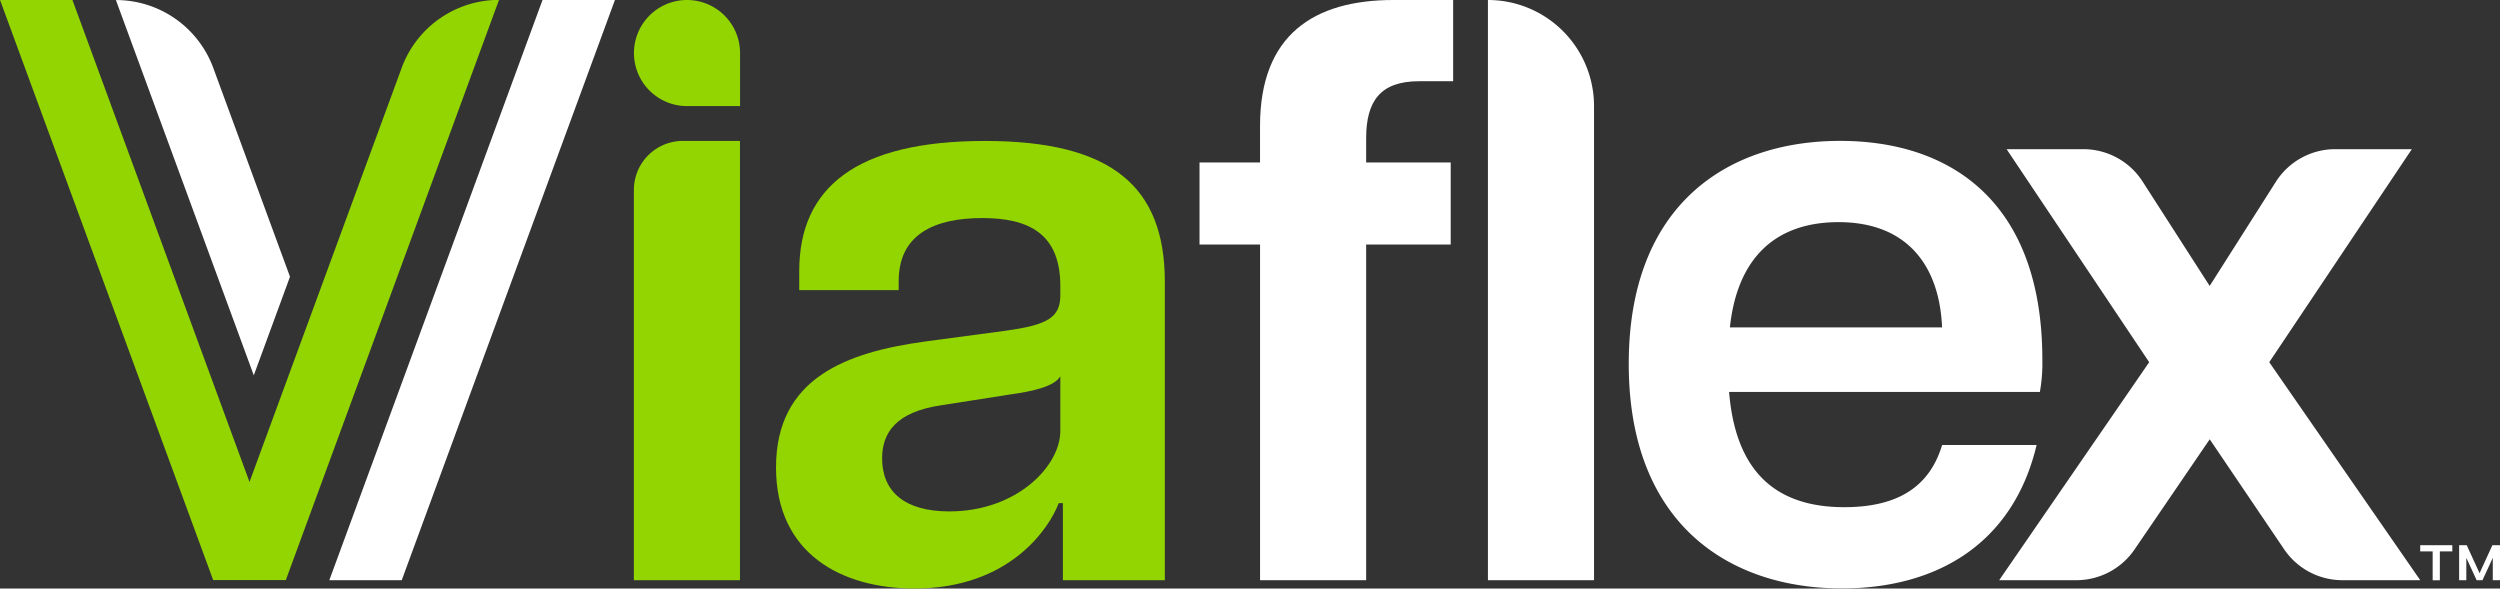 <?xml version="1.0" encoding="UTF-8"?> <svg xmlns="http://www.w3.org/2000/svg" viewBox="0 0 147.28 34.67"><rect x="0" y="0" width="147.28" height="34.67" fill="#333333" stroke="none"/><g transform="translate(-151.307 -151.307)"><g transform="translate(151.307 151.307)"><path d="M282.208,151.307l-12.56,34.181h4.266l12.56-34.181Z" transform="translate(-250.247 -151.307)" fill="#fff"></path><path d="M174.969,155.311,166.006,179.7l-10.434-28.4h-4.266l12.56,34.181h4.279l12.56-34.181h0A6.112,6.112,0,0,0,174.969,155.311Z" transform="translate(-151.307 -151.307)" fill="#93d500"></path><path d="M203.21,167.61l-4.519-12.3a6.112,6.112,0,0,0-5.737-4h0l8.123,22.108Z" transform="translate(-186.126 -151.307)" fill="#fff"></path></g><path d="M430.167,221.179c0-5.274,4.15-6.788,8.789-7.422l4.737-.635c2.49-.342,3.223-.781,3.223-2.1v-.537c0-3.076-1.856-4-4.59-4-2.783,0-4.932.928-4.932,3.711v.537h-5.859v-1.123c0-4.932,3.369-7.667,10.938-7.667,7.471,0,10.6,2.686,10.6,8.3V227.82h-6.006v-4.541h-.244c-.537,1.416-2.832,5.03-8.5,5.03C434.024,228.308,430.167,226.257,430.167,221.179Zm10.205,2.588c4,0,6.544-2.686,6.544-4.737v-3.223c-.342.586-1.563.879-2.979,1.074l-4.053.635c-2.637.391-3.467,1.611-3.467,3.125C436.417,222.595,437.736,223.767,440.372,223.767Z" transform="translate(-233.143 -42.332)" fill="#93d500"></path><path d="M593.777,151.307h3.515v4.785h-2c-2.295,0-3.125,1.172-3.125,3.37v1.416h4.981v4.834h-4.981v19.776h-6.25V165.712H582.35v-4.834h3.565v-2.149C585.915,153.357,589.089,151.307,593.777,151.307Z" transform="translate(-360.377 0)" fill="#fff"></path><path d="M685.985,151.307h0a6.25,6.25,0,0,1,6.25,6.25v27.931h-6.25Z" transform="translate(-447.021 0)" fill="#fff"></path><path d="M736.6,215.075c0-9.375,5.811-13.136,12.451-13.136,6.544,0,11.915,3.614,11.915,12.891a9.68,9.68,0,0,1-.146,1.9H742.511c.39,4.737,2.783,6.788,6.787,6.788,3.174,0,5.03-1.221,5.762-3.662h5.567c-1.367,5.762-5.811,8.448-11.475,8.448C742.559,228.308,736.6,224.548,736.6,215.075Zm18.458-2.149c-.146-3.565-2-6.2-6.1-6.2-3.662,0-5.957,2.051-6.4,6.2Z" transform="translate(-489.34 -42.332)" fill="#fff"></path><path d="M878.532,217.468l-8.4-12.55h4.521a4.148,4.148,0,0,1,3.49,1.906l3.952,6.151,3.9-6.136a4.148,4.148,0,0,1,3.5-1.921h4.51l-8.4,12.55L894.5,230.31h-4.585a4.148,4.148,0,0,1-3.436-1.824l-4.381-6.477-4.429,6.491a4.148,4.148,0,0,1-3.427,1.81h-4.547Z" transform="translate(-600.612 -44.823)" fill="#fff"></path><g transform="translate(188.655 151.307)"><path d="M382,201.939h3.362v25.88h-6.25V204.827A2.888,2.888,0,0,1,382,201.939Z" transform="translate(-379.117 -193.638)" fill="#93d500"></path><path d="M382.242,151.307h0a3.125,3.125,0,0,1,3.125,3.125v3.125h-3.125a3.125,3.125,0,0,1-3.125-3.125h0A3.125,3.125,0,0,1,382.242,151.307Z" transform="translate(-379.117 -151.307)" fill="#93d500"></path></g><path d="M1021,347.216h1.891v.367h-.734v1.7h-.424v-1.7H1021Zm2.292,0h.447l.757,1.651.756-1.651h.447v2.063h-.424v-1.318l-.607,1.318h-.344l-.608-1.318v1.318h-.424Z" transform="translate(-727.113 -163.791)" fill="#fff"></path></g></svg> 